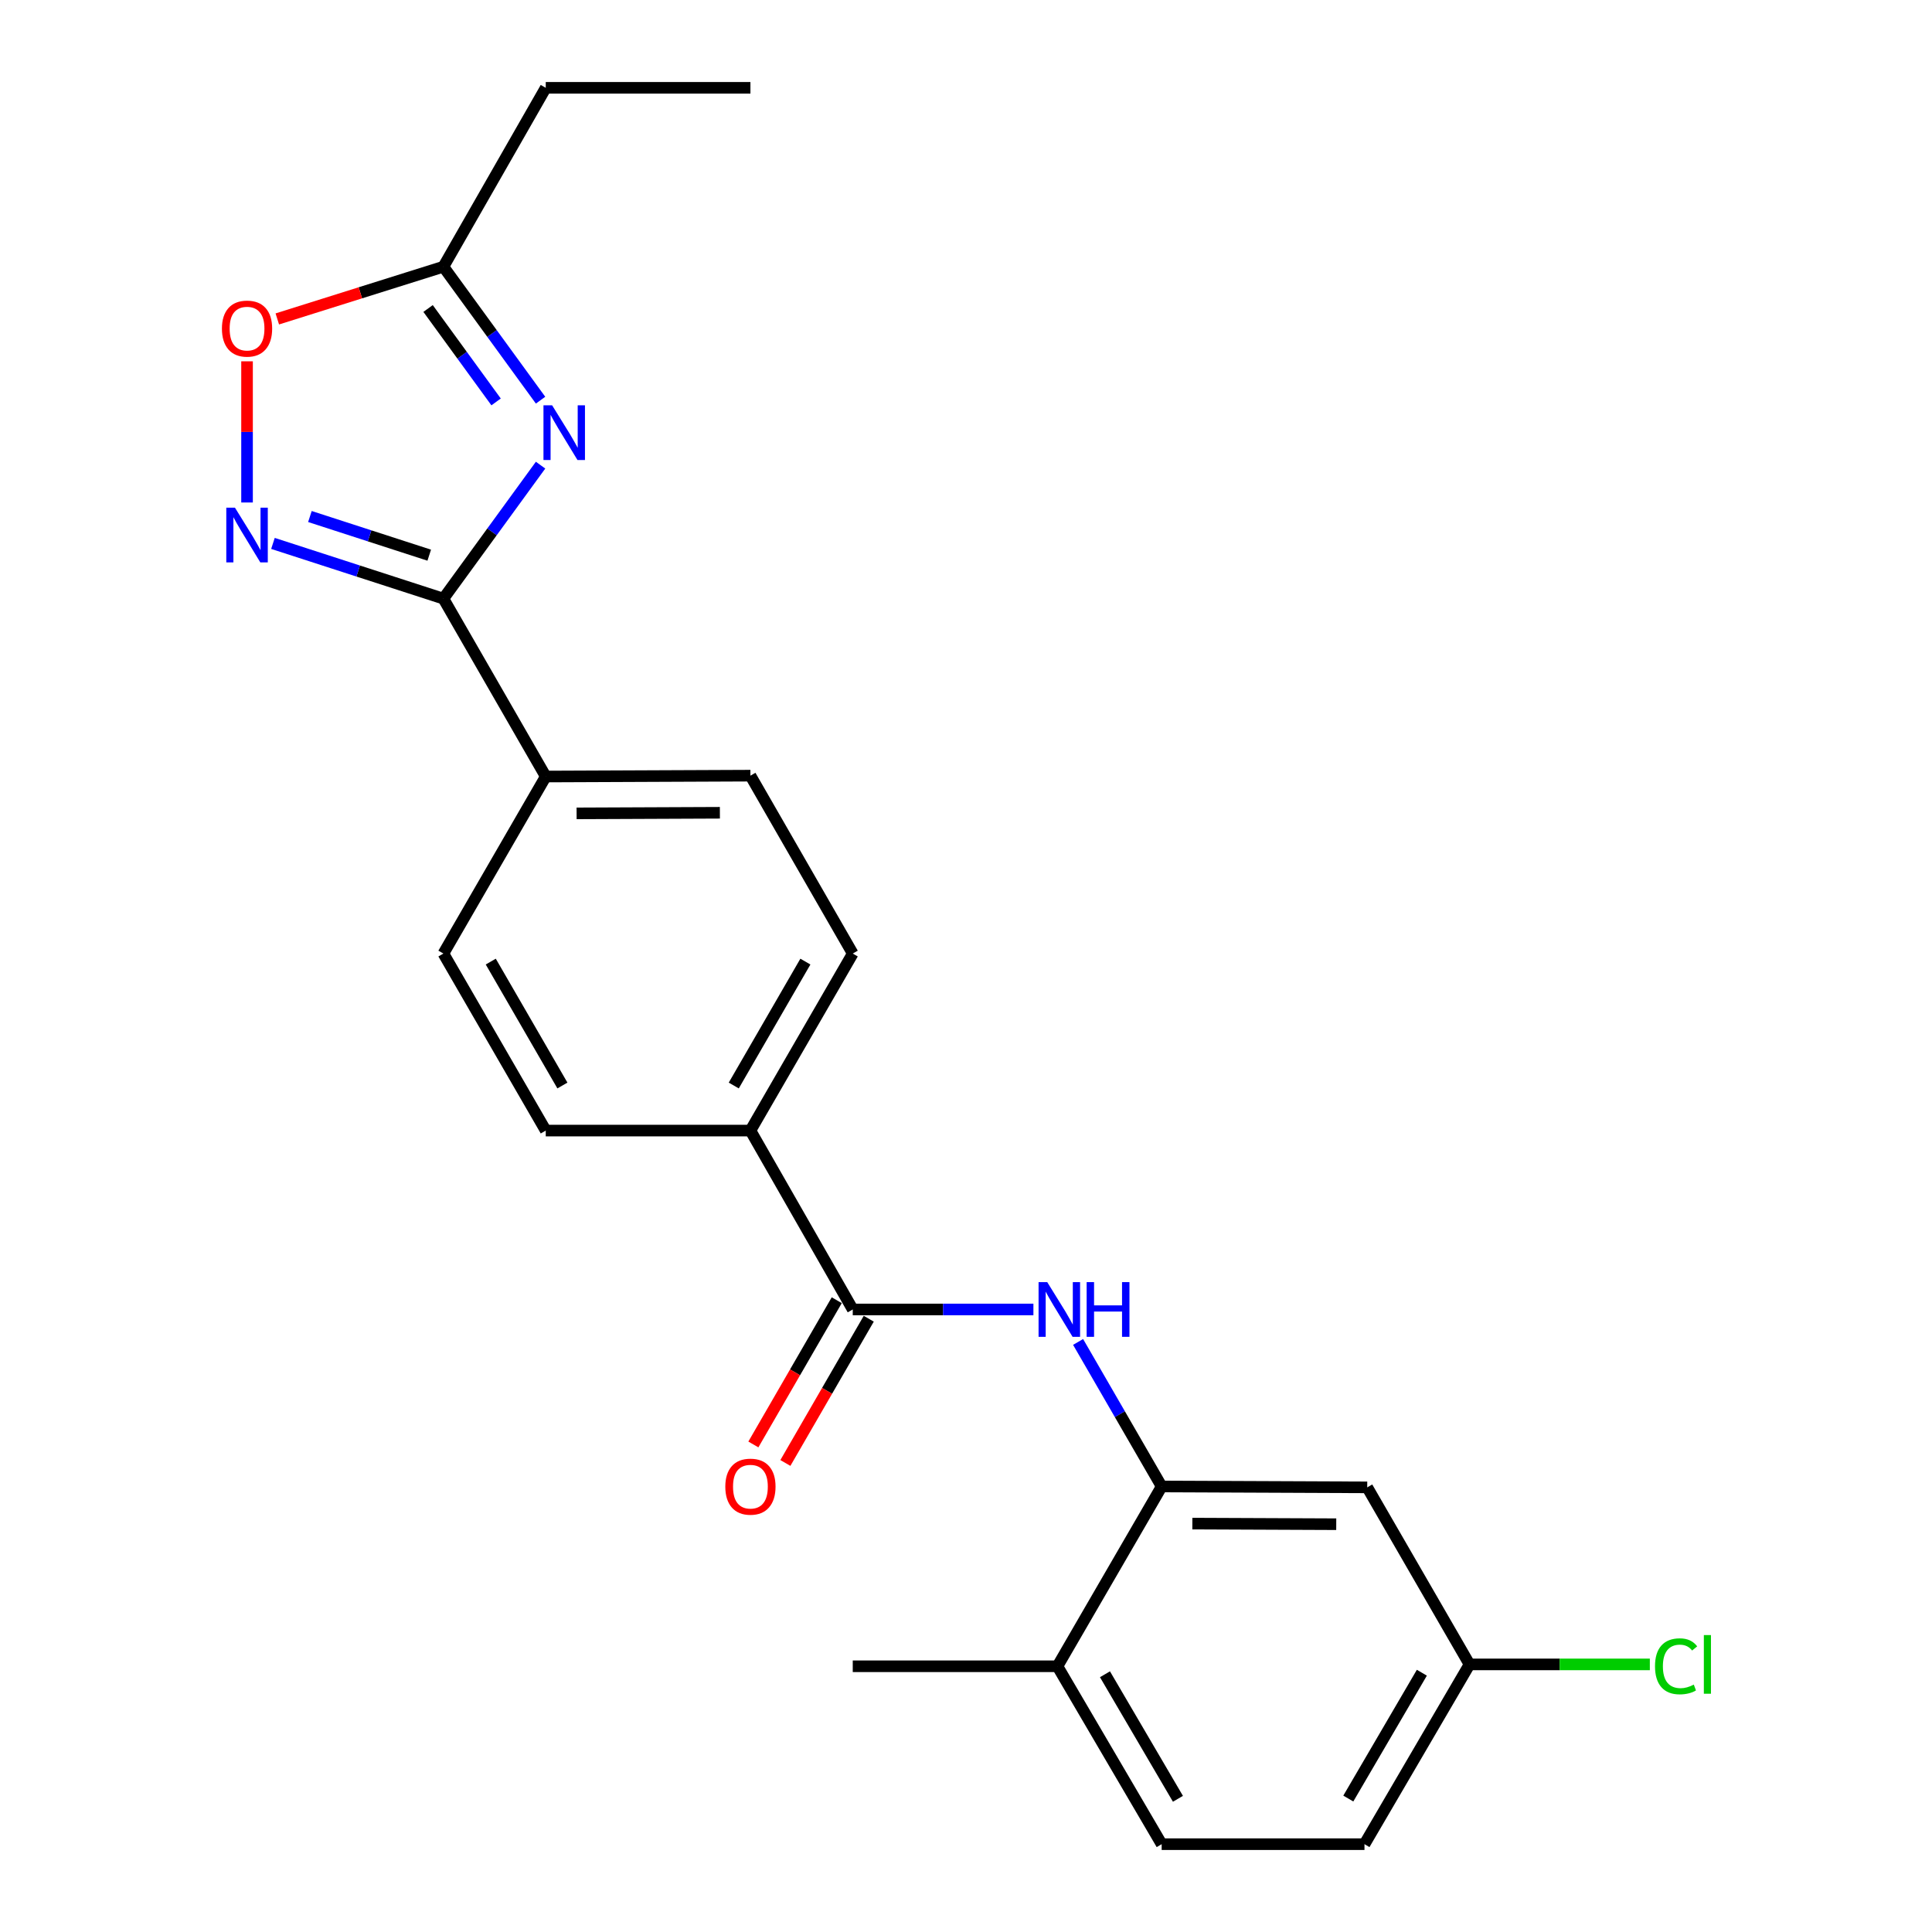 <?xml version='1.0' encoding='iso-8859-1'?>
<svg version='1.1' baseProfile='full'
              xmlns='http://www.w3.org/2000/svg'
                      xmlns:rdkit='http://www.rdkit.org/xml'
                      xmlns:xlink='http://www.w3.org/1999/xlink'
                  xml:space='preserve'
width='1000px' height='1000px' viewBox='0 0 1000 1000'>
<!-- END OF HEADER -->
<rect style='opacity:1.0;fill:#FFFFFF;stroke:none' width='1000' height='1000' x='0' y='0'> </rect>
<path class='bond-0' d='M 279.797,240.763 L 254.65,275.308' style='fill:none;fill-rule:evenodd;stroke:#0000FF;stroke-width:6px;stroke-linecap:butt;stroke-linejoin:miter;stroke-opacity:1' />
<path class='bond-0' d='M 254.65,275.308 L 229.503,309.854' style='fill:none;fill-rule:evenodd;stroke:#000000;stroke-width:6px;stroke-linecap:butt;stroke-linejoin:miter;stroke-opacity:1' />
<path class='bond-5' d='M 279.795,207.13 L 254.649,172.59' style='fill:none;fill-rule:evenodd;stroke:#0000FF;stroke-width:6px;stroke-linecap:butt;stroke-linejoin:miter;stroke-opacity:1' />
<path class='bond-5' d='M 254.649,172.59 L 229.503,138.05' style='fill:none;fill-rule:evenodd;stroke:#000000;stroke-width:6px;stroke-linecap:butt;stroke-linejoin:miter;stroke-opacity:1' />
<path class='bond-5' d='M 256.778,208.034 L 239.176,183.856' style='fill:none;fill-rule:evenodd;stroke:#0000FF;stroke-width:6px;stroke-linecap:butt;stroke-linejoin:miter;stroke-opacity:1' />
<path class='bond-5' d='M 239.176,183.856 L 221.573,159.677' style='fill:none;fill-rule:evenodd;stroke:#000000;stroke-width:6px;stroke-linecap:butt;stroke-linejoin:miter;stroke-opacity:1' />
<path class='bond-1' d='M 229.503,309.854 L 185.392,295.561' style='fill:none;fill-rule:evenodd;stroke:#000000;stroke-width:6px;stroke-linecap:butt;stroke-linejoin:miter;stroke-opacity:1' />
<path class='bond-1' d='M 185.392,295.561 L 141.28,281.268' style='fill:none;fill-rule:evenodd;stroke:#0000FF;stroke-width:6px;stroke-linecap:butt;stroke-linejoin:miter;stroke-opacity:1' />
<path class='bond-1' d='M 222.17,287.358 L 191.291,277.353' style='fill:none;fill-rule:evenodd;stroke:#000000;stroke-width:6px;stroke-linecap:butt;stroke-linejoin:miter;stroke-opacity:1' />
<path class='bond-1' d='M 191.291,277.353 L 160.413,267.347' style='fill:none;fill-rule:evenodd;stroke:#0000FF;stroke-width:6px;stroke-linecap:butt;stroke-linejoin:miter;stroke-opacity:1' />
<path class='bond-8' d='M 229.503,309.854 L 282.479,401.928' style='fill:none;fill-rule:evenodd;stroke:#000000;stroke-width:6px;stroke-linecap:butt;stroke-linejoin:miter;stroke-opacity:1' />
<path class='bond-23' d='M 127.869,260.089 L 127.869,223.552' style='fill:none;fill-rule:evenodd;stroke:#0000FF;stroke-width:6px;stroke-linecap:butt;stroke-linejoin:miter;stroke-opacity:1' />
<path class='bond-23' d='M 127.869,223.552 L 127.869,187.016' style='fill:none;fill-rule:evenodd;stroke:#FF0000;stroke-width:6px;stroke-linecap:butt;stroke-linejoin:miter;stroke-opacity:1' />
<path class='bond-2' d='M 441.384,677.78 L 388.419,585.184' style='fill:none;fill-rule:evenodd;stroke:#000000;stroke-width:6px;stroke-linecap:butt;stroke-linejoin:miter;stroke-opacity:1' />
<path class='bond-3' d='M 441.384,677.78 L 488.137,677.78' style='fill:none;fill-rule:evenodd;stroke:#000000;stroke-width:6px;stroke-linecap:butt;stroke-linejoin:miter;stroke-opacity:1' />
<path class='bond-3' d='M 488.137,677.78 L 534.89,677.78' style='fill:none;fill-rule:evenodd;stroke:#0000FF;stroke-width:6px;stroke-linecap:butt;stroke-linejoin:miter;stroke-opacity:1' />
<path class='bond-11' d='M 433.099,672.99 L 411.52,710.321' style='fill:none;fill-rule:evenodd;stroke:#000000;stroke-width:6px;stroke-linecap:butt;stroke-linejoin:miter;stroke-opacity:1' />
<path class='bond-11' d='M 411.52,710.321 L 389.941,747.652' style='fill:none;fill-rule:evenodd;stroke:#FF0000;stroke-width:6px;stroke-linecap:butt;stroke-linejoin:miter;stroke-opacity:1' />
<path class='bond-11' d='M 449.669,682.569 L 428.09,719.9' style='fill:none;fill-rule:evenodd;stroke:#000000;stroke-width:6px;stroke-linecap:butt;stroke-linejoin:miter;stroke-opacity:1' />
<path class='bond-11' d='M 428.09,719.9 L 406.512,757.231' style='fill:none;fill-rule:evenodd;stroke:#FF0000;stroke-width:6px;stroke-linecap:butt;stroke-linejoin:miter;stroke-opacity:1' />
<path class='bond-4' d='M 558.019,694.586 L 579.649,731.997' style='fill:none;fill-rule:evenodd;stroke:#0000FF;stroke-width:6px;stroke-linecap:butt;stroke-linejoin:miter;stroke-opacity:1' />
<path class='bond-4' d='M 579.649,731.997 L 601.278,769.408' style='fill:none;fill-rule:evenodd;stroke:#000000;stroke-width:6px;stroke-linecap:butt;stroke-linejoin:miter;stroke-opacity:1' />
<path class='bond-7' d='M 601.278,769.408 L 707.676,769.854' style='fill:none;fill-rule:evenodd;stroke:#000000;stroke-width:6px;stroke-linecap:butt;stroke-linejoin:miter;stroke-opacity:1' />
<path class='bond-7' d='M 617.158,788.614 L 691.636,788.927' style='fill:none;fill-rule:evenodd;stroke:#000000;stroke-width:6px;stroke-linecap:butt;stroke-linejoin:miter;stroke-opacity:1' />
<path class='bond-10' d='M 601.278,769.408 L 547.324,862.46' style='fill:none;fill-rule:evenodd;stroke:#000000;stroke-width:6px;stroke-linecap:butt;stroke-linejoin:miter;stroke-opacity:1' />
<path class='bond-6' d='M 229.503,138.05 L 186.518,151.564' style='fill:none;fill-rule:evenodd;stroke:#000000;stroke-width:6px;stroke-linecap:butt;stroke-linejoin:miter;stroke-opacity:1' />
<path class='bond-6' d='M 186.518,151.564 L 143.533,165.079' style='fill:none;fill-rule:evenodd;stroke:#FF0000;stroke-width:6px;stroke-linecap:butt;stroke-linejoin:miter;stroke-opacity:1' />
<path class='bond-20' d='M 229.503,138.05 L 282.479,45.455' style='fill:none;fill-rule:evenodd;stroke:#000000;stroke-width:6px;stroke-linecap:butt;stroke-linejoin:miter;stroke-opacity:1' />
<path class='bond-17' d='M 707.676,769.854 L 760.63,861.493' style='fill:none;fill-rule:evenodd;stroke:#000000;stroke-width:6px;stroke-linecap:butt;stroke-linejoin:miter;stroke-opacity:1' />
<path class='bond-12' d='M 282.479,401.928 L 388.419,401.482' style='fill:none;fill-rule:evenodd;stroke:#000000;stroke-width:6px;stroke-linecap:butt;stroke-linejoin:miter;stroke-opacity:1' />
<path class='bond-12' d='M 298.45,421.001 L 372.609,420.689' style='fill:none;fill-rule:evenodd;stroke:#000000;stroke-width:6px;stroke-linecap:butt;stroke-linejoin:miter;stroke-opacity:1' />
<path class='bond-13' d='M 282.479,401.928 L 229.503,493.556' style='fill:none;fill-rule:evenodd;stroke:#000000;stroke-width:6px;stroke-linecap:butt;stroke-linejoin:miter;stroke-opacity:1' />
<path class='bond-9' d='M 388.419,585.184 L 282.479,585.184' style='fill:none;fill-rule:evenodd;stroke:#000000;stroke-width:6px;stroke-linecap:butt;stroke-linejoin:miter;stroke-opacity:1' />
<path class='bond-24' d='M 388.419,585.184 L 441.384,493.556' style='fill:none;fill-rule:evenodd;stroke:#000000;stroke-width:6px;stroke-linecap:butt;stroke-linejoin:miter;stroke-opacity:1' />
<path class='bond-24' d='M 379.793,561.861 L 416.868,497.722' style='fill:none;fill-rule:evenodd;stroke:#000000;stroke-width:6px;stroke-linecap:butt;stroke-linejoin:miter;stroke-opacity:1' />
<path class='bond-16' d='M 547.324,862.46 L 601.278,954.545' style='fill:none;fill-rule:evenodd;stroke:#000000;stroke-width:6px;stroke-linecap:butt;stroke-linejoin:miter;stroke-opacity:1' />
<path class='bond-16' d='M 571.932,866.597 L 609.699,931.057' style='fill:none;fill-rule:evenodd;stroke:#000000;stroke-width:6px;stroke-linecap:butt;stroke-linejoin:miter;stroke-opacity:1' />
<path class='bond-21' d='M 547.324,862.46 L 441.384,862.46' style='fill:none;fill-rule:evenodd;stroke:#000000;stroke-width:6px;stroke-linecap:butt;stroke-linejoin:miter;stroke-opacity:1' />
<path class='bond-15' d='M 388.419,401.482 L 441.384,493.556' style='fill:none;fill-rule:evenodd;stroke:#000000;stroke-width:6px;stroke-linecap:butt;stroke-linejoin:miter;stroke-opacity:1' />
<path class='bond-14' d='M 229.503,493.556 L 282.479,585.184' style='fill:none;fill-rule:evenodd;stroke:#000000;stroke-width:6px;stroke-linecap:butt;stroke-linejoin:miter;stroke-opacity:1' />
<path class='bond-14' d='M 254.019,497.72 L 291.102,561.86' style='fill:none;fill-rule:evenodd;stroke:#000000;stroke-width:6px;stroke-linecap:butt;stroke-linejoin:miter;stroke-opacity:1' />
<path class='bond-18' d='M 601.278,954.545 L 706.251,954.545' style='fill:none;fill-rule:evenodd;stroke:#000000;stroke-width:6px;stroke-linecap:butt;stroke-linejoin:miter;stroke-opacity:1' />
<path class='bond-19' d='M 760.63,861.493 L 807.293,861.493' style='fill:none;fill-rule:evenodd;stroke:#000000;stroke-width:6px;stroke-linecap:butt;stroke-linejoin:miter;stroke-opacity:1' />
<path class='bond-19' d='M 807.293,861.493 L 853.956,861.493' style='fill:none;fill-rule:evenodd;stroke:#00CC00;stroke-width:6px;stroke-linecap:butt;stroke-linejoin:miter;stroke-opacity:1' />
<path class='bond-25' d='M 760.63,861.493 L 706.251,954.545' style='fill:none;fill-rule:evenodd;stroke:#000000;stroke-width:6px;stroke-linecap:butt;stroke-linejoin:miter;stroke-opacity:1' />
<path class='bond-25' d='M 735.948,865.793 L 697.883,930.93' style='fill:none;fill-rule:evenodd;stroke:#000000;stroke-width:6px;stroke-linecap:butt;stroke-linejoin:miter;stroke-opacity:1' />
<path class='bond-22' d='M 282.479,45.455 L 388.419,45.455' style='fill:none;fill-rule:evenodd;stroke:#000000;stroke-width:6px;stroke-linecap:butt;stroke-linejoin:miter;stroke-opacity:1' />
<path  class='atom-0' d='M 285.778 209.787
L 295.058 224.787
Q 295.978 226.267, 297.458 228.947
Q 298.938 231.627, 299.018 231.787
L 299.018 209.787
L 302.778 209.787
L 302.778 238.107
L 298.898 238.107
L 288.938 221.707
Q 287.778 219.787, 286.538 217.587
Q 285.338 215.387, 284.978 214.707
L 284.978 238.107
L 281.298 238.107
L 281.298 209.787
L 285.778 209.787
' fill='#0000FF'/>
<path  class='atom-2' d='M 121.609 262.762
L 130.889 277.762
Q 131.809 279.242, 133.289 281.922
Q 134.769 284.602, 134.849 284.762
L 134.849 262.762
L 138.609 262.762
L 138.609 291.082
L 134.729 291.082
L 124.769 274.682
Q 123.609 272.762, 122.369 270.562
Q 121.169 268.362, 120.809 267.682
L 120.809 291.082
L 117.129 291.082
L 117.129 262.762
L 121.609 262.762
' fill='#0000FF'/>
<path  class='atom-4' d='M 542.043 663.62
L 551.323 678.62
Q 552.243 680.1, 553.723 682.78
Q 555.203 685.46, 555.283 685.62
L 555.283 663.62
L 559.043 663.62
L 559.043 691.94
L 555.163 691.94
L 545.203 675.54
Q 544.043 673.62, 542.803 671.42
Q 541.603 669.22, 541.243 668.54
L 541.243 691.94
L 537.563 691.94
L 537.563 663.62
L 542.043 663.62
' fill='#0000FF'/>
<path  class='atom-4' d='M 562.443 663.62
L 566.283 663.62
L 566.283 675.66
L 580.763 675.66
L 580.763 663.62
L 584.603 663.62
L 584.603 691.94
L 580.763 691.94
L 580.763 678.86
L 566.283 678.86
L 566.283 691.94
L 562.443 691.94
L 562.443 663.62
' fill='#0000FF'/>
<path  class='atom-7' d='M 114.869 170.083
Q 114.869 163.283, 118.229 159.483
Q 121.589 155.683, 127.869 155.683
Q 134.149 155.683, 137.509 159.483
Q 140.869 163.283, 140.869 170.083
Q 140.869 176.963, 137.469 180.883
Q 134.069 184.763, 127.869 184.763
Q 121.629 184.763, 118.229 180.883
Q 114.869 177.003, 114.869 170.083
M 127.869 181.563
Q 132.189 181.563, 134.509 178.683
Q 136.869 175.763, 136.869 170.083
Q 136.869 164.523, 134.509 161.723
Q 132.189 158.883, 127.869 158.883
Q 123.549 158.883, 121.189 161.683
Q 118.869 164.483, 118.869 170.083
Q 118.869 175.803, 121.189 178.683
Q 123.549 181.563, 127.869 181.563
' fill='#FF0000'/>
<path  class='atom-12' d='M 375.419 769.488
Q 375.419 762.688, 378.779 758.888
Q 382.139 755.088, 388.419 755.088
Q 394.699 755.088, 398.059 758.888
Q 401.419 762.688, 401.419 769.488
Q 401.419 776.368, 398.019 780.288
Q 394.619 784.168, 388.419 784.168
Q 382.179 784.168, 378.779 780.288
Q 375.419 776.408, 375.419 769.488
M 388.419 780.968
Q 392.739 780.968, 395.059 778.088
Q 397.419 775.168, 397.419 769.488
Q 397.419 763.928, 395.059 761.128
Q 392.739 758.288, 388.419 758.288
Q 384.099 758.288, 381.739 761.088
Q 379.419 763.888, 379.419 769.488
Q 379.419 775.208, 381.739 778.088
Q 384.099 780.968, 388.419 780.968
' fill='#FF0000'/>
<path  class='atom-20' d='M 856.629 862.473
Q 856.629 855.433, 859.909 851.753
Q 863.229 848.033, 869.509 848.033
Q 875.349 848.033, 878.469 852.153
L 875.829 854.313
Q 873.549 851.313, 869.509 851.313
Q 865.229 851.313, 862.949 854.193
Q 860.709 857.033, 860.709 862.473
Q 860.709 868.073, 863.029 870.953
Q 865.389 873.833, 869.949 873.833
Q 873.069 873.833, 876.709 871.953
L 877.829 874.953
Q 876.349 875.913, 874.109 876.473
Q 871.869 877.033, 869.389 877.033
Q 863.229 877.033, 859.909 873.273
Q 856.629 869.513, 856.629 862.473
' fill='#00CC00'/>
<path  class='atom-20' d='M 881.909 846.313
L 885.589 846.313
L 885.589 876.673
L 881.909 876.673
L 881.909 846.313
' fill='#00CC00'/>
</svg>
